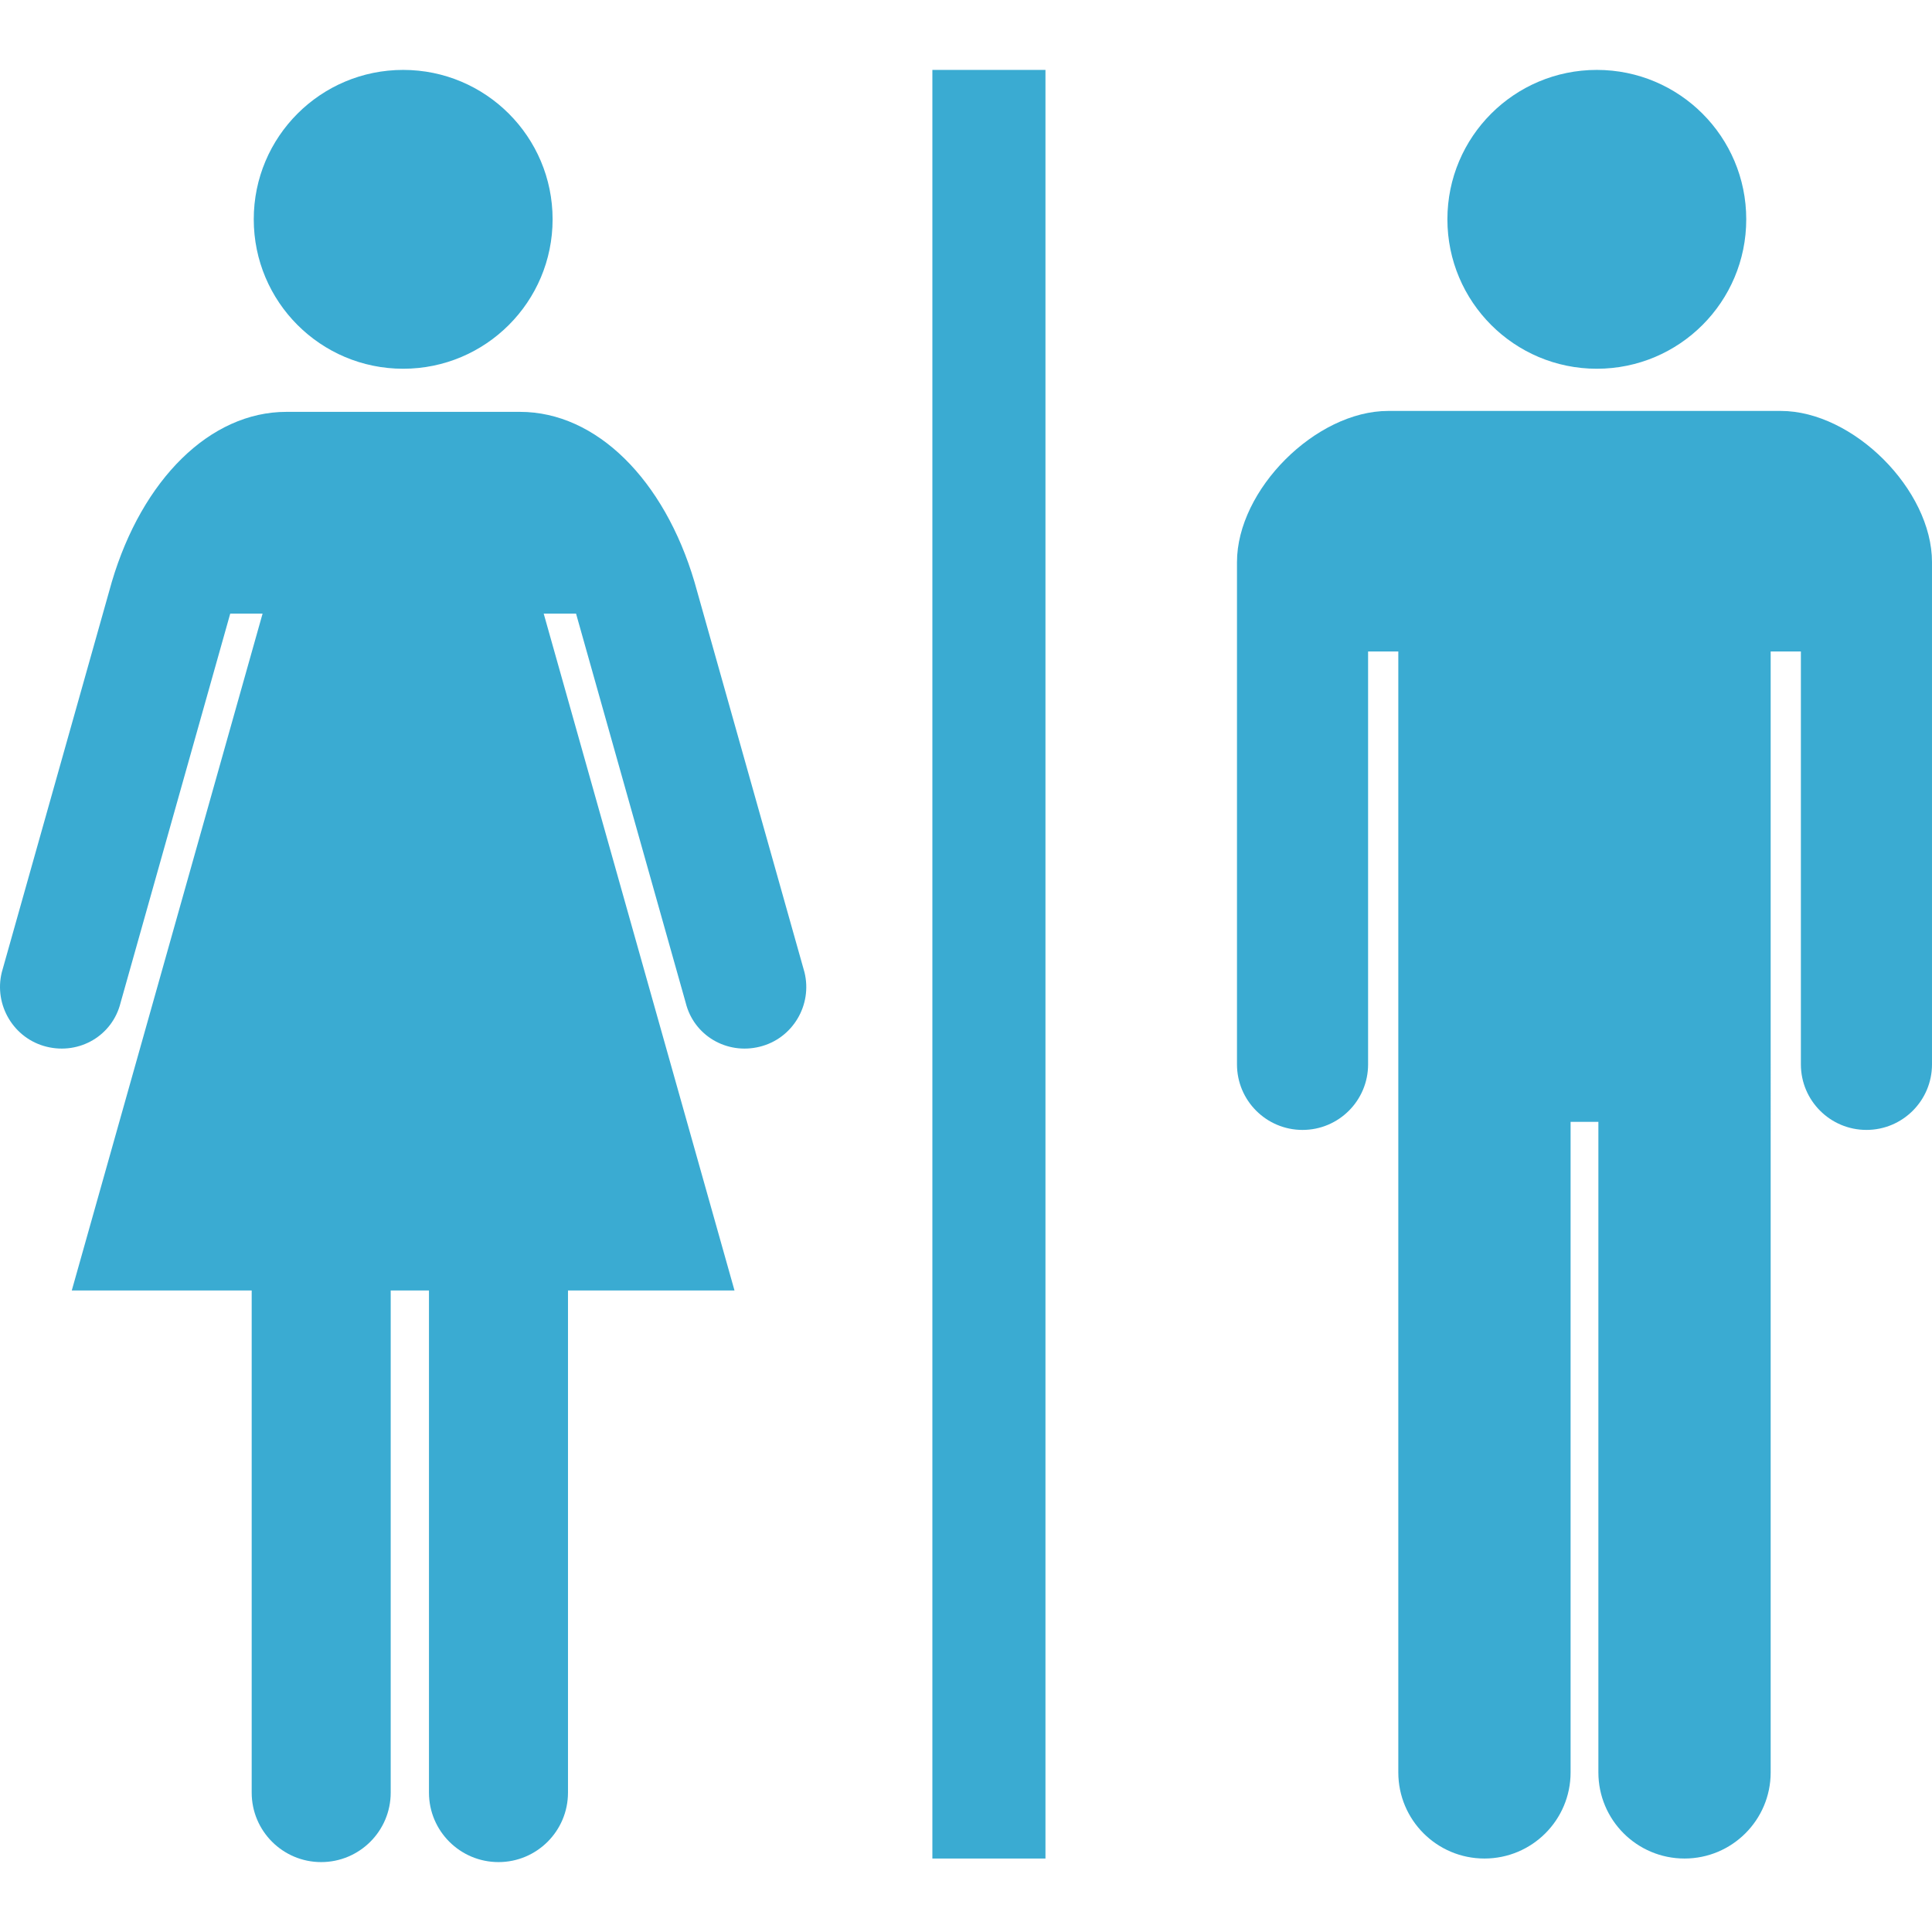 <?xml version="1.0" encoding="UTF-8"?> <svg xmlns="http://www.w3.org/2000/svg" xmlns:xlink="http://www.w3.org/1999/xlink" version="1.1" id="_x32_" x="0px" y="0px" viewBox="0 0 512 512" style="width: 128px; height: 128px; opacity: 1;" xml:space="preserve"> <style type="text/css"> .st0{fill:#4B4B4B;} </style> <g> <rect x="247.09" y="18.527" class="st0" width="29.967" height="474.002" style="fill: rgb(58, 171, 210);"></rect> <path class="st0" d="M106.846,97.722c21.867,0,39.598-17.73,39.598-39.606c0-21.867-17.73-39.589-39.598-39.589 c-21.885,0-39.598,17.722-39.598,39.589C67.248,79.992,84.961,97.722,106.846,97.722z" style="fill: rgb(58, 171, 210);"></path> <path class="st0" d="M184.04,154.202c-8.026-27.097-26.002-45.054-46.244-45.054c-14.994,0-30.95,0-30.95,0s-15.956,0-30.949,0 c-20.243,0-38.238,17.958-46.264,45.054L0.478,257.652c-2.153,8.715,3.172,17.608,11.877,19.742 c8.724,2.153,17.448-2.946,19.6-11.66l29.062-103.13h8.573L19.02,341.994H66.7v133.068c0,10.169,8.252,18.411,18.411,18.411 c10.178,0,18.429-8.242,18.429-18.411V341.994h10.141v133.068c0,10.169,8.252,18.411,18.43,18.411 c10.159,0,18.411-8.242,18.411-18.411V341.994h44.13l-50.569-179.389h8.573l29.061,103.13c2.152,8.714,10.895,13.813,19.6,11.66 c8.724-2.134,14.03-11.028,11.877-19.742L184.04,154.202z" style="fill: rgb(58, 171, 210);"></path> <path class="st0" d="M423.174,97.722c21.886,0,39.598-17.73,39.598-39.606c0-21.867-17.712-39.589-39.598-39.589 c-21.866,0-39.598,17.722-39.598,39.589C383.577,79.992,401.308,97.722,423.174,97.722z" style="fill: rgb(58, 171, 210);"></path> <path class="st0" d="M471.93,108.902H367.884c-19.184,0-40.07,20.884-40.07,40.07v133.097c0,9.593,7.78,17.373,17.373,17.373 c9.592,0,17.372-7.78,17.372-17.373V172.642h8.006v297.067c0,12.604,10.215,22.82,22.829,22.82 c12.614,0,22.829-10.216,22.829-22.82V297.307h7.365v172.402c0,12.604,10.215,22.82,22.829,22.82 c12.595,0,22.83-10.216,22.83-22.82V172.642h8.006v109.426c0,9.593,7.78,17.373,17.372,17.373c9.593,0,17.373-7.78,17.373-17.373 V148.971C512,129.786,491.115,108.902,471.93,108.902z" style="fill: rgb(58, 171, 210);"></path> </g> </svg> 
